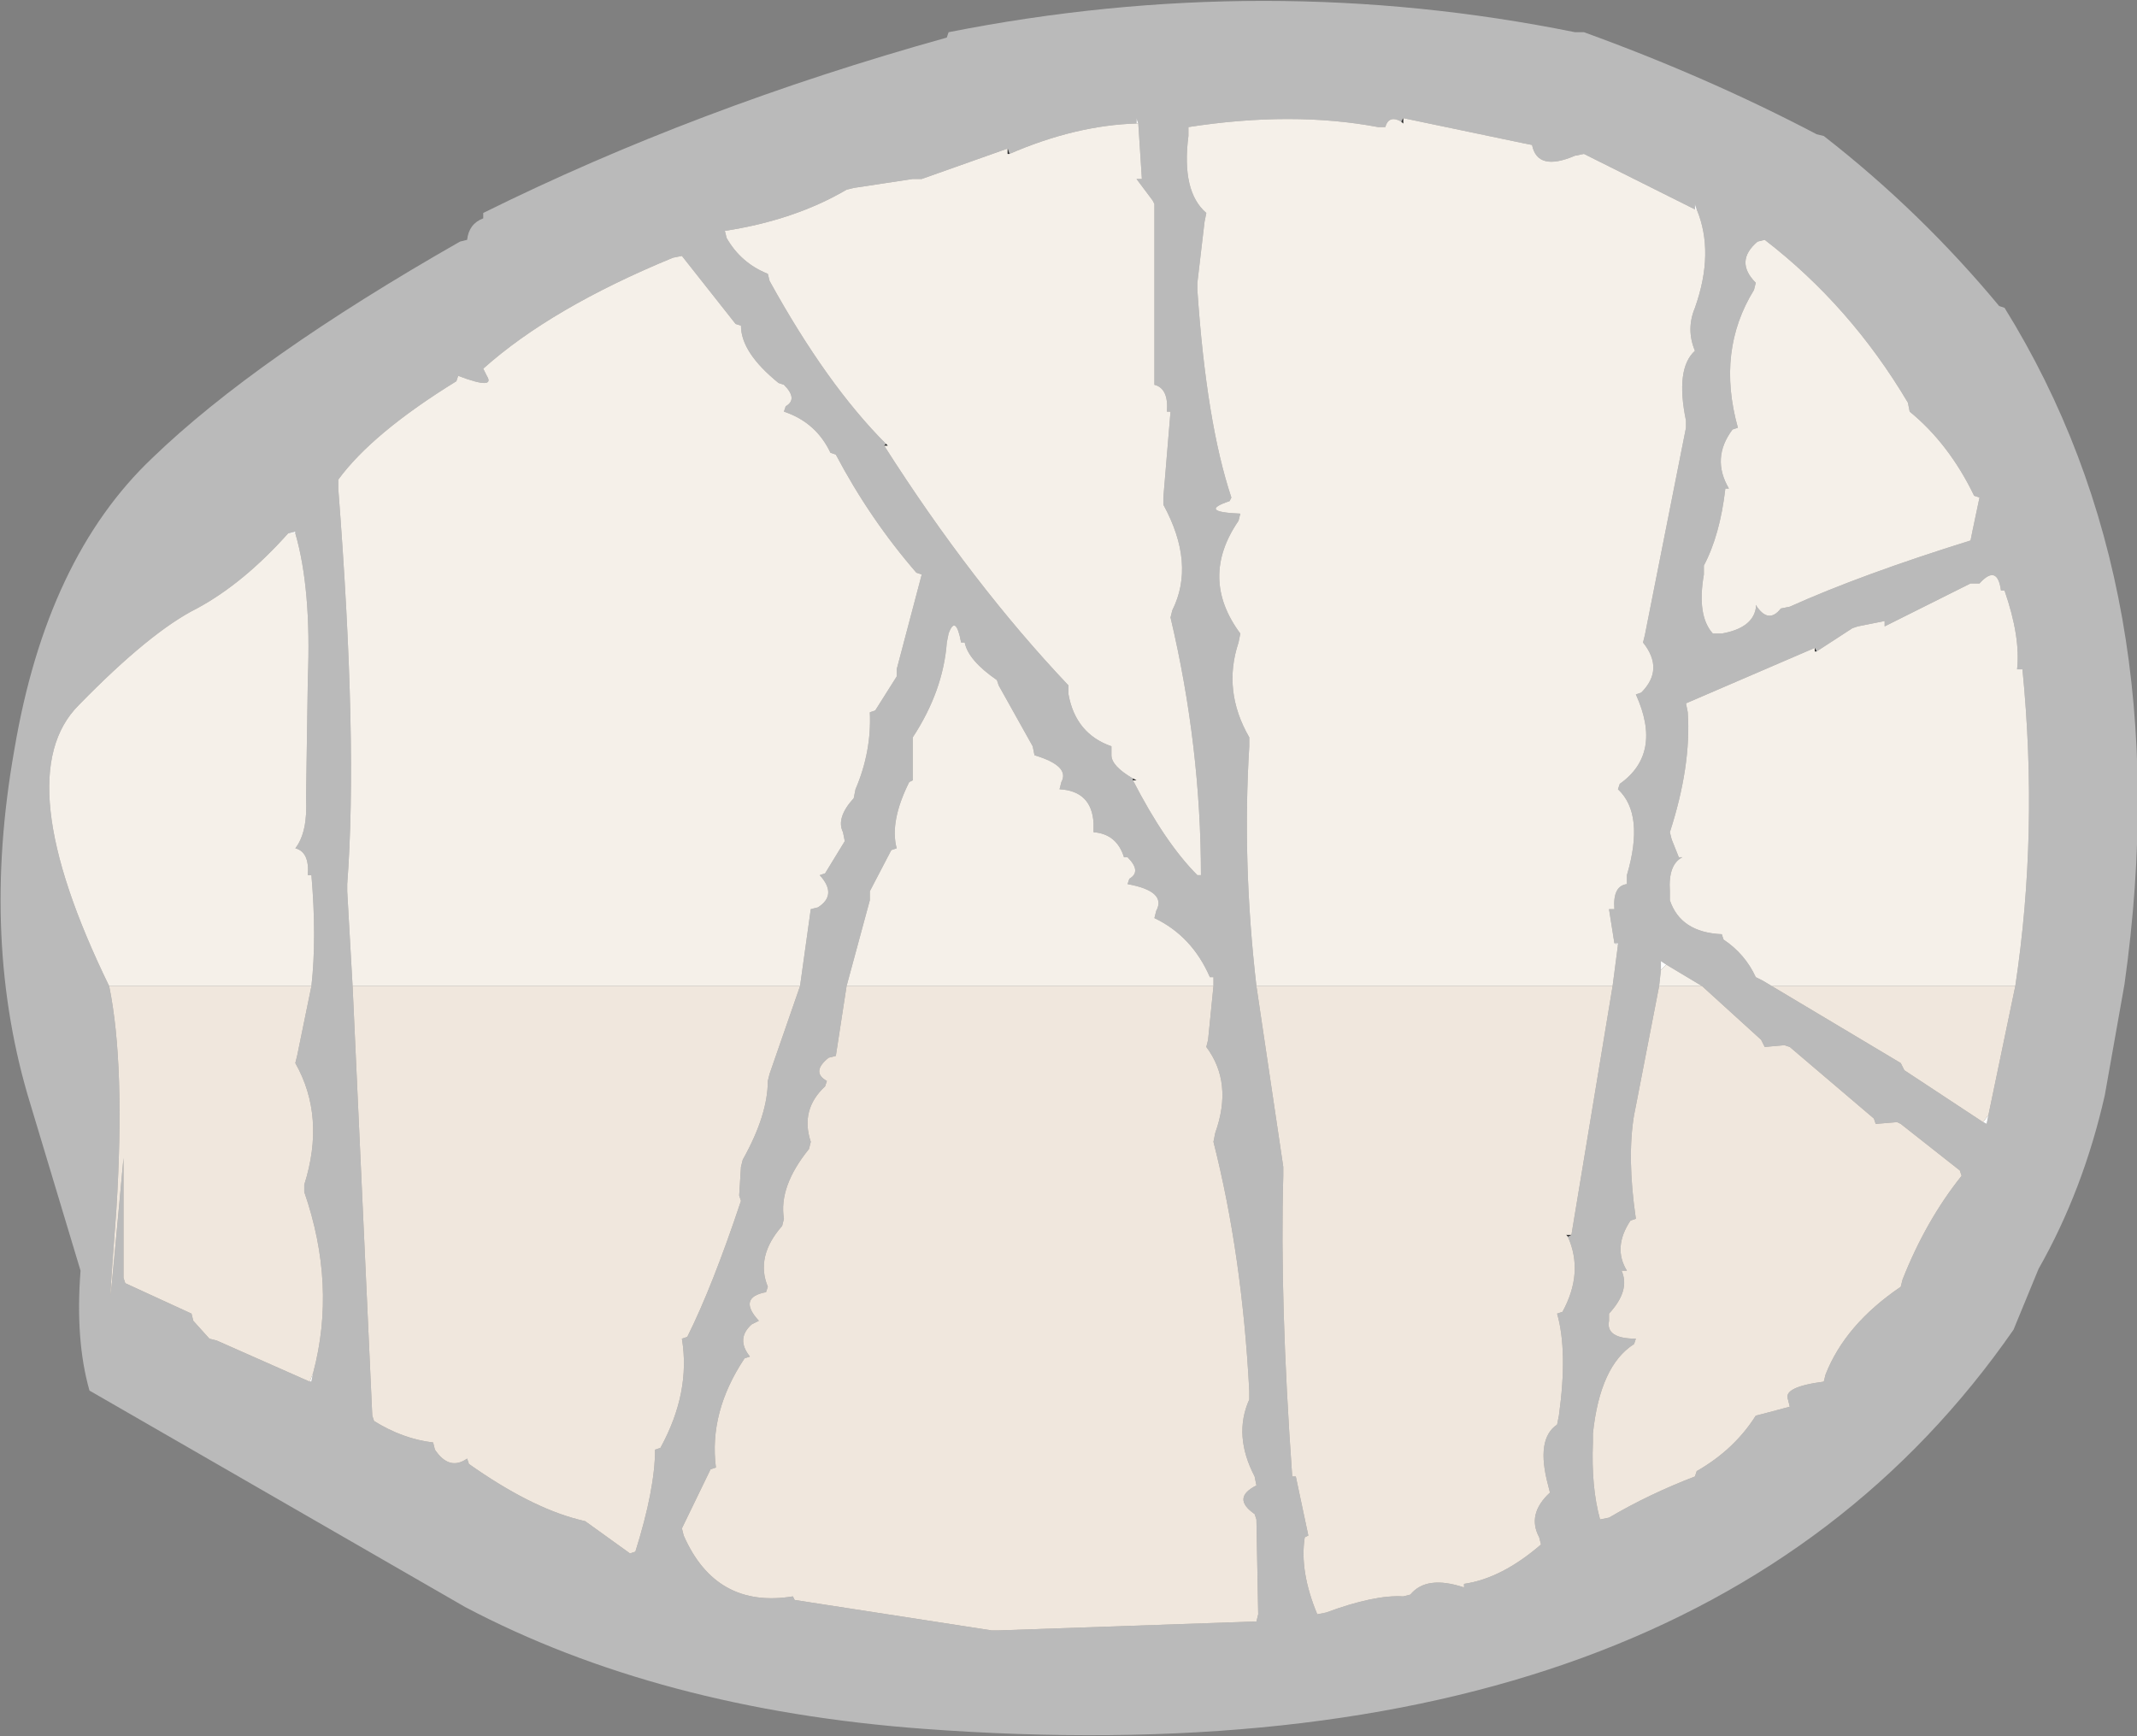 <?xml version="1.0" encoding="UTF-8" standalone="no"?>
<svg xmlns:xlink="http://www.w3.org/1999/xlink" height="48.5px" width="59.7px" xmlns="http://www.w3.org/2000/svg">
  <rect width="100%" height="100%" fill="#808080" stroke="none"/>
  <g transform="matrix(1.0, 0.0, 0.0, 1.0, 30.95, 24.25)">
    <path d="M20.0 -20.45 Q22.7 -18.35 24.9 -15.7 L25.05 -15.65 Q29.95 -7.75 28.4 3.25 L27.85 6.35 Q27.25 9.0 26.0 11.2 L25.3 12.9 Q16.45 25.65 -5.15 24.05 -12.55 23.5 -17.95 20.65 L-28.45 14.6 Q-28.85 13.2 -28.7 11.25 L-30.1 6.6 Q-31.5 2.05 -30.55 -3.3 -29.65 -8.65 -26.7 -11.45 -23.8 -14.25 -18.1 -17.5 L-17.9 -17.55 Q-17.85 -18.0 -17.45 -18.15 L-17.45 -18.3 Q-11.5 -21.25 -4.5 -23.2 L-4.45 -23.35 Q4.4 -25.1 13.05 -23.35 L13.3 -23.35 Q16.75 -22.1 19.8 -20.5 L20.0 -20.45 M16.4 -18.4 L13.3 -19.95 13.05 -19.9 Q12.0 -19.45 11.85 -20.2 L11.6 -20.25 8.25 -20.95 8.2 -20.85 Q7.85 -21.05 7.75 -20.7 L7.55 -20.7 Q5.15 -21.15 2.25 -20.7 L2.25 -20.45 Q2.05 -18.9 2.75 -18.3 L2.7 -18.05 2.5 -16.35 2.5 -16.15 Q2.75 -12.45 3.45 -10.35 L3.4 -10.25 Q2.5 -9.95 3.7 -9.9 L3.65 -9.7 Q2.55 -8.1 3.7 -6.55 L3.65 -6.3 Q3.2 -4.95 3.95 -3.65 L3.95 -3.4 Q3.75 -0.15 4.15 3.3 L4.9 8.35 4.9 8.6 Q4.8 12.1 5.15 17.0 L5.25 17.0 5.6 18.65 5.5 18.7 Q5.35 19.65 5.85 20.85 L6.1 20.8 Q7.45 20.3 8.25 20.35 L8.45 20.3 Q8.9 19.75 9.95 20.1 L9.95 20.0 Q11.0 19.85 12.1 18.9 L12.05 18.7 Q11.7 18.05 12.35 17.45 L12.3 17.25 Q11.95 15.95 12.55 15.55 L12.6 15.3 Q12.85 13.5 12.55 12.45 L12.7 12.4 Q13.3 11.3 12.85 10.3 L12.95 10.25 14.1 3.3 14.25 2.15 14.25 2.1 14.15 2.1 14.0 1.15 14.15 1.15 Q14.1 0.5 14.5 0.45 L14.5 0.2 Q15.0 -1.5 14.25 -2.2 L14.3 -2.35 Q15.5 -3.2 14.75 -4.85 L14.9 -4.9 Q15.55 -5.55 14.95 -6.3 L15.0 -6.5 16.15 -12.3 16.15 -12.5 Q15.85 -13.95 16.4 -14.45 16.15 -15.05 16.4 -15.65 16.95 -17.2 16.45 -18.4 L16.4 -18.55 16.4 -18.4 M17.25 -10.6 Q17.1 -9.3 16.65 -8.45 L16.65 -8.2 Q16.45 -7.05 16.9 -6.55 L17.15 -6.55 Q18.0 -6.7 18.1 -7.25 L18.1 -7.35 Q18.45 -6.8 18.8 -7.25 L19.05 -7.3 Q21.05 -8.2 24.1 -9.15 L24.15 -9.4 24.35 -10.35 24.2 -10.4 Q23.5 -11.85 22.4 -12.75 L22.35 -13.0 Q20.75 -15.7 18.35 -17.55 L18.15 -17.5 Q17.5 -16.95 18.1 -16.35 L18.05 -16.15 Q17.0 -14.45 17.6 -12.3 L17.45 -12.25 Q16.85 -11.45 17.35 -10.6 L17.25 -10.6 M0.7 -2.45 Q1.6 -0.7 2.5 0.2 L2.6 0.2 Q2.6 -3.4 1.75 -7.0 L1.8 -7.2 Q2.45 -8.5 1.55 -10.15 L1.55 -10.35 1.75 -12.75 1.65 -12.75 Q1.7 -13.4 1.3 -13.5 L1.3 -13.75 1.3 -18.55 1.25 -18.65 0.8 -19.25 0.95 -19.25 0.85 -20.8 0.8 -20.95 0.8 -20.8 Q-0.9 -20.75 -2.75 -19.95 L-2.8 -20.1 -5.2 -19.25 -5.45 -19.25 -7.1 -19.0 -7.3 -18.95 Q-8.75 -18.1 -10.7 -17.8 L-10.65 -17.6 Q-10.25 -16.9 -9.5 -16.6 L-9.45 -16.4 Q-7.85 -13.5 -6.2 -11.85 L-6.25 -11.8 Q-3.8 -7.95 -1.1 -5.1 L-1.1 -4.85 Q-0.9 -3.75 0.1 -3.4 L0.1 -3.15 Q0.1 -2.85 0.7 -2.5 L0.7 -2.45 M2.95 3.3 L2.95 3.05 2.85 3.05 Q2.35 1.9 1.3 1.4 L1.35 1.2 Q1.65 0.65 0.55 0.45 L0.6 0.3 Q0.95 0.1 0.55 -0.3 L0.45 -0.3 Q0.25 -0.95 -0.4 -1.0 L-0.4 -1.25 Q-0.45 -2.15 -1.35 -2.2 L-1.3 -2.4 Q-1.05 -2.85 -2.05 -3.15 L-2.1 -3.4 -3.05 -5.1 -3.1 -5.25 Q-3.9 -5.8 -4.0 -6.3 L-4.1 -6.3 Q-4.25 -7.1 -4.45 -6.55 L-4.5 -6.3 Q-4.6 -4.95 -5.45 -3.65 L-5.45 -3.4 -5.45 -2.45 -5.55 -2.4 Q-6.1 -1.3 -5.9 -0.55 L-6.05 -0.5 -6.65 0.65 -6.65 0.9 -7.3 3.3 -7.6 5.25 -7.8 5.3 Q-8.3 5.7 -7.85 5.95 L-7.9 6.1 Q-8.6 6.75 -8.3 7.65 L-8.35 7.85 Q-9.2 8.9 -9.05 9.8 L-9.1 10.0 Q-9.85 10.85 -9.5 11.7 L-9.55 11.85 Q-10.35 12.0 -9.75 12.65 L-9.95 12.75 Q-10.4 13.15 -10.0 13.65 L-10.15 13.7 Q-11.15 15.2 -10.95 16.75 L-11.1 16.8 -11.9 18.45 -11.85 18.65 Q-10.95 20.7 -8.8 20.35 L-8.75 20.45 -3.25 21.3 -3.05 21.3 4.15 21.05 4.2 20.85 4.15 18.2 4.1 18.05 Q3.45 17.6 4.15 17.25 L4.1 17.0 Q3.5 15.85 3.95 14.85 L3.95 14.6 Q3.75 10.8 2.95 7.65 L3.0 7.4 Q3.5 6.0 2.75 5.0 L2.8 4.8 2.95 3.3 M19.8 -6.05 L19.75 -6.15 16.15 -4.6 16.2 -4.35 Q16.3 -2.85 15.7 -1.0 L15.75 -0.8 15.95 -0.3 16.05 -0.3 Q15.65 -0.1 15.7 0.65 L15.7 0.9 Q16.0 1.8 17.15 1.85 L17.2 2.0 Q17.8 2.4 18.1 3.05 L18.3 3.15 18.55 3.3 22.15 5.45 22.25 5.65 24.45 7.1 24.55 7.15 24.6 6.9 25.35 3.3 Q26.0 -1.0 25.55 -5.55 L25.4 -5.55 Q25.5 -6.45 25.05 -7.75 L24.95 -7.75 Q24.85 -8.5 24.35 -7.95 L24.1 -7.95 21.7 -6.75 21.7 -6.9 20.95 -6.75 20.8 -6.7 19.8 -6.05 M14.0 18.15 Q15.1 17.5 16.4 17.0 L16.45 16.85 Q17.5 16.25 18.1 15.3 L18.3 15.25 19.05 15.05 19.0 14.85 Q18.85 14.5 20.0 14.35 L20.05 14.15 Q20.6 12.75 22.15 11.7 L22.2 11.5 Q22.85 9.85 23.85 8.6 L23.8 8.45 22.15 7.15 22.05 7.1 21.45 7.15 21.4 7.0 19.05 5.0 18.9 4.95 18.35 5.0 18.25 4.8 16.6 3.3 15.6 2.7 15.45 2.6 15.45 2.85 15.4 3.3 14.75 6.65 14.7 6.9 Q14.5 8.1 14.75 9.8 L14.6 9.85 Q14.1 10.6 14.5 11.25 L14.35 11.25 Q14.6 11.8 14.0 12.45 L14.0 12.65 Q13.9 13.15 14.75 13.15 L14.7 13.3 Q13.75 13.9 13.55 15.8 L13.55 16.05 Q13.5 17.3 13.75 18.2 L14.0 18.15 M-8.6 3.3 L-8.3 1.15 -8.1 1.1 Q-7.55 0.75 -8.05 0.2 L-7.9 0.15 -7.35 -0.75 -7.4 -1.0 Q-7.6 -1.4 -7.1 -1.95 L-7.05 -2.2 Q-6.6 -3.25 -6.65 -4.35 L-6.5 -4.4 -5.9 -5.35 -5.9 -5.55 -5.2 -8.2 -5.35 -8.25 Q-6.65 -9.75 -7.6 -11.55 L-7.75 -11.6 Q-8.15 -12.45 -9.05 -12.75 L-9.0 -12.9 Q-8.65 -13.1 -9.05 -13.5 L-9.2 -13.55 Q-10.25 -14.4 -10.25 -15.15 L-10.4 -15.2 -11.9 -17.1 -12.15 -17.05 Q-15.55 -15.65 -17.45 -13.95 L-17.35 -13.75 Q-17.1 -13.35 -18.15 -13.75 L-18.2 -13.6 Q-20.55 -12.15 -21.5 -10.85 L-21.5 -10.6 Q-20.95 -3.5 -21.25 0.45 L-21.25 0.65 -21.1 3.3 -20.55 15.3 -20.5 15.45 Q-19.7 15.95 -18.85 16.05 L-18.8 16.25 Q-18.4 16.85 -17.9 16.5 L-17.85 16.65 Q-16.15 17.85 -14.8 18.2 L-14.6 18.25 -13.35 19.15 -13.2 19.1 Q-12.65 17.35 -12.65 16.25 L-12.5 16.2 Q-11.65 14.65 -11.9 13.15 L-11.75 13.1 Q-11.05 11.7 -10.25 9.3 L-10.3 9.15 -10.25 8.35 -10.2 8.15 Q-9.5 6.9 -9.5 5.95 L-9.45 5.75 -8.6 3.3 M-22.7 -9.35 L-22.7 -9.4 -22.9 -9.35 Q-24.15 -7.95 -25.45 -7.25 -26.75 -6.6 -28.75 -4.55 -30.75 -2.55 -27.9 3.3 -27.45 5.5 -27.7 9.55 -28.0 13.55 -27.75 10.8 L-27.5 8.1 -27.5 11.45 -27.45 11.6 -25.6 12.45 -25.55 12.65 -25.1 13.15 -24.9 13.2 -22.3 14.35 -22.25 14.35 -22.2 14.1 Q-21.55 11.65 -22.45 9.05 L-22.45 8.85 Q-21.85 6.95 -22.7 5.45 L-22.65 5.25 -22.25 3.3 Q-22.1 1.95 -22.25 0.2 L-22.35 0.2 Q-22.3 -0.45 -22.7 -0.55 -22.35 -1.0 -22.4 -1.95 L-22.35 -5.3 Q-22.25 -7.8 -22.7 -9.35" fill="#bababa" fill-rule="evenodd" stroke="none"/>
    <path d="M16.4 -18.4 L16.4 -18.55 16.45 -18.4 16.4 -18.4 M14.15 2.1 L14.25 2.1 14.25 2.15 14.15 2.1 M9.95 20.0 L9.95 20.1 9.95 20.0 M0.85 -20.8 L0.8 -20.8 0.8 -20.95 0.85 -20.8 M24.6 6.9 L24.55 7.15 24.45 7.1 24.6 6.9 M13.75 18.2 L14.0 18.15 13.75 18.2 M15.45 2.85 L15.45 2.6 15.6 2.7 15.45 2.85 M-22.9 -9.35 L-22.7 -9.4 -22.7 -9.35 -22.9 -9.35 M-22.2 14.1 L-22.25 14.35 -22.3 14.35 -22.2 14.1" fill="#fefefe" fill-rule="evenodd" stroke="none"/>
    <path d="M8.25 -20.95 L11.6 -20.25 11.85 -20.2 Q12.0 -19.45 13.05 -19.9 L13.3 -19.95 16.4 -18.4 16.45 -18.4 Q16.95 -17.2 16.4 -15.65 16.15 -15.05 16.4 -14.45 15.85 -13.95 16.15 -12.5 L16.15 -12.3 15.0 -6.5 14.95 -6.3 Q15.55 -5.55 14.9 -4.9 L14.75 -4.85 Q15.5 -3.2 14.3 -2.35 L14.25 -2.2 Q15.0 -1.5 14.5 0.2 L14.5 0.45 Q14.1 0.5 14.15 1.15 L14.0 1.15 14.15 2.1 14.25 2.15 14.1 3.3 4.15 3.3 Q3.75 -0.15 3.95 -3.4 L3.95 -3.65 Q3.2 -4.95 3.65 -6.3 L3.7 -6.55 Q2.55 -8.1 3.65 -9.7 L3.7 -9.9 Q2.5 -9.95 3.4 -10.25 L3.45 -10.35 Q2.75 -12.45 2.5 -16.15 L2.5 -16.35 2.7 -18.05 2.75 -18.3 Q2.05 -18.9 2.25 -20.45 L2.25 -20.7 Q5.15 -21.15 7.55 -20.7 L7.75 -20.7 Q7.85 -21.05 8.2 -20.85 L8.25 -20.8 8.25 -20.95 M17.35 -10.6 Q16.85 -11.45 17.45 -12.25 L17.6 -12.3 Q17.0 -14.45 18.05 -16.15 L18.1 -16.35 Q17.5 -16.95 18.15 -17.5 L18.35 -17.55 Q20.75 -15.7 22.35 -13.0 L22.4 -12.75 Q23.5 -11.85 24.2 -10.4 L24.35 -10.35 24.15 -9.4 24.1 -9.15 Q21.05 -8.2 19.05 -7.3 L18.8 -7.25 Q18.45 -6.8 18.1 -7.35 L18.1 -7.25 Q18.0 -6.7 17.15 -6.55 L16.9 -6.55 Q16.45 -7.05 16.65 -8.2 L16.65 -8.45 Q17.1 -9.3 17.25 -10.6 L17.35 -10.6 M0.85 -20.8 L0.95 -19.25 0.8 -19.25 1.25 -18.65 1.3 -18.55 1.3 -13.75 1.3 -13.5 Q1.7 -13.4 1.65 -12.75 L1.75 -12.75 1.55 -10.35 1.55 -10.15 Q2.45 -8.5 1.8 -7.2 L1.75 -7.0 Q2.6 -3.4 2.6 0.2 L2.5 0.2 Q1.6 -0.7 0.7 -2.45 L0.8 -2.45 0.7 -2.5 Q0.1 -2.85 0.1 -3.15 L0.1 -3.4 Q-0.9 -3.75 -1.1 -4.85 L-1.1 -5.1 Q-3.8 -7.95 -6.25 -11.8 L-6.15 -11.8 -6.2 -11.85 Q-7.85 -13.5 -9.45 -16.4 L-9.5 -16.6 Q-10.25 -16.9 -10.65 -17.6 L-10.7 -17.8 Q-8.75 -18.1 -7.3 -18.95 L-7.1 -19.0 -5.45 -19.25 -5.2 -19.25 -2.8 -20.1 -2.8 -19.95 -2.75 -19.95 Q-0.9 -20.75 0.8 -20.8 L0.85 -20.8 M-7.3 3.3 L-6.65 0.9 -6.65 0.65 -6.05 -0.5 -5.9 -0.55 Q-6.1 -1.3 -5.55 -2.4 L-5.45 -2.45 -5.45 -3.4 -5.45 -3.65 Q-4.6 -4.95 -4.5 -6.3 L-4.45 -6.55 Q-4.25 -7.1 -4.1 -6.3 L-4.0 -6.3 Q-3.9 -5.8 -3.1 -5.25 L-3.05 -5.1 -2.1 -3.4 -2.05 -3.15 Q-1.05 -2.85 -1.3 -2.4 L-1.35 -2.2 Q-0.45 -2.15 -0.4 -1.25 L-0.4 -1.0 Q0.25 -0.95 0.45 -0.3 L0.55 -0.3 Q0.95 0.1 0.6 0.3 L0.55 0.45 Q1.65 0.65 1.35 1.2 L1.3 1.4 Q2.35 1.9 2.85 3.05 L2.95 3.05 2.95 3.3 -7.3 3.3 M19.8 -6.05 L20.8 -6.7 20.95 -6.75 21.7 -6.9 21.7 -6.75 24.1 -7.95 24.35 -7.95 Q24.85 -8.5 24.95 -7.75 L25.05 -7.75 Q25.5 -6.45 25.4 -5.55 L25.55 -5.55 Q26.0 -1.0 25.35 3.3 L18.55 3.3 18.3 3.15 18.1 3.05 Q17.8 2.4 17.2 2.0 L17.15 1.85 Q16.0 1.8 15.7 0.9 L15.7 0.65 Q15.65 -0.1 16.05 -0.3 L15.95 -0.3 15.75 -0.8 15.7 -1.0 Q16.3 -2.85 16.2 -4.35 L16.15 -4.6 19.75 -6.15 19.75 -6.05 19.8 -6.05 M16.6 3.3 L15.4 3.3 15.45 2.85 15.6 2.7 16.6 3.3 M-21.1 3.3 L-21.25 0.65 -21.25 0.45 Q-20.95 -3.5 -21.5 -10.6 L-21.5 -10.85 Q-20.55 -12.15 -18.2 -13.6 L-18.15 -13.75 Q-17.1 -13.35 -17.35 -13.75 L-17.45 -13.95 Q-15.55 -15.65 -12.15 -17.05 L-11.9 -17.1 -10.4 -15.2 -10.25 -15.15 Q-10.25 -14.4 -9.2 -13.55 L-9.05 -13.5 Q-8.65 -13.1 -9.0 -12.9 L-9.05 -12.75 Q-8.15 -12.45 -7.75 -11.6 L-7.6 -11.55 Q-6.65 -9.75 -5.35 -8.25 L-5.2 -8.2 -5.9 -5.55 -5.9 -5.35 -6.5 -4.4 -6.65 -4.35 Q-6.6 -3.25 -7.05 -2.2 L-7.1 -1.95 Q-7.6 -1.4 -7.4 -1.0 L-7.35 -0.75 -7.9 0.15 -8.05 0.2 Q-7.55 0.75 -8.1 1.1 L-8.3 1.15 -8.6 3.3 -21.1 3.3 M-22.9 -9.35 L-22.7 -9.35 Q-22.25 -7.8 -22.35 -5.3 L-22.4 -1.95 Q-22.35 -1.0 -22.7 -0.55 -22.3 -0.45 -22.35 0.2 L-22.25 0.2 Q-22.1 1.95 -22.25 3.3 L-27.9 3.3 Q-30.75 -2.55 -28.75 -4.55 -26.75 -6.6 -25.45 -7.25 -24.15 -7.95 -22.9 -9.35" fill="#f5f0e9" fill-rule="evenodd" stroke="none"/>
    <path d="M12.95 10.25 L12.85 10.3 12.8 10.25 12.95 10.25 M8.2 -20.85 L8.25 -20.95 8.25 -20.8 8.2 -20.85 M17.25 -10.6 L17.35 -10.6 17.25 -10.6 M-2.75 -19.95 L-2.8 -19.95 -2.8 -20.1 -2.75 -19.95 M-6.2 -11.85 L-6.15 -11.8 -6.25 -11.8 -6.2 -11.85 M0.7 -2.5 L0.8 -2.45 0.7 -2.45 0.7 -2.5 M19.75 -6.15 L19.8 -6.05 19.75 -6.05 19.75 -6.15 M14.75 13.15 L14.7 13.3 14.75 13.15" fill="#2b2b2b" fill-rule="evenodd" stroke="none"/>
    <path d="M16.4 -18.4 L16.45 -18.4 16.4 -18.4" fill="#ede7dc" fill-rule="evenodd" stroke="none"/>
    <path d="M14.1 3.3 L12.95 10.25 12.8 10.25 12.85 10.3 Q13.3 11.3 12.7 12.4 L12.55 12.45 Q12.85 13.5 12.6 15.3 L12.55 15.55 Q11.95 15.95 12.3 17.25 L12.35 17.45 Q11.7 18.05 12.05 18.7 L12.1 18.9 Q11.0 19.85 9.95 20.0 L9.95 20.1 Q8.9 19.75 8.45 20.3 L8.25 20.35 Q7.45 20.3 6.1 20.8 L5.85 20.85 Q5.35 19.65 5.5 18.7 L5.6 18.65 5.25 17.0 5.15 17.0 Q4.8 12.1 4.9 8.6 L4.9 8.35 4.15 3.3 14.1 3.3 M2.95 3.3 L2.8 4.8 2.75 5.0 Q3.5 6.0 3.0 7.4 L2.95 7.65 Q3.75 10.8 3.95 14.6 L3.95 14.85 Q3.5 15.85 4.1 17.0 L4.15 17.25 Q3.45 17.6 4.1 18.05 L4.15 18.2 4.2 20.85 4.15 21.05 -3.05 21.3 -3.25 21.3 -8.75 20.45 -8.8 20.35 Q-10.95 20.7 -11.85 18.65 L-11.9 18.45 -11.1 16.8 -10.95 16.75 Q-11.15 15.2 -10.15 13.7 L-10.0 13.65 Q-10.4 13.15 -9.95 12.75 L-9.75 12.65 Q-10.35 12.0 -9.55 11.85 L-9.5 11.7 Q-9.85 10.85 -9.1 10.0 L-9.05 9.8 Q-9.2 8.9 -8.35 7.85 L-8.3 7.65 Q-8.6 6.75 -7.9 6.1 L-7.85 5.95 Q-8.3 5.7 -7.8 5.3 L-7.6 5.25 -7.3 3.3 2.95 3.3 M25.35 3.3 L24.6 6.9 24.45 7.1 22.25 5.65 22.15 5.45 18.55 3.3 25.35 3.3 M16.6 3.3 L18.25 4.8 18.35 5.0 18.9 4.95 19.05 5.0 21.4 7.0 21.45 7.15 22.05 7.1 22.15 7.15 23.8 8.45 23.85 8.6 Q22.85 9.85 22.2 11.5 L22.15 11.7 Q20.6 12.75 20.05 14.15 L20.0 14.35 Q18.85 14.5 19.0 14.85 L19.05 15.05 18.3 15.25 18.1 15.3 Q17.5 16.25 16.45 16.85 L16.4 17.0 Q15.1 17.5 14.0 18.15 L13.75 18.2 Q13.5 17.3 13.55 16.05 L13.55 15.8 Q13.75 13.9 14.7 13.3 L14.75 13.15 Q13.9 13.15 14.0 12.65 L14.0 12.45 Q14.6 11.8 14.35 11.25 L14.5 11.25 Q14.1 10.6 14.6 9.85 L14.75 9.8 Q14.5 8.1 14.7 6.9 L14.75 6.65 15.4 3.3 16.6 3.3 M-8.6 3.3 L-9.45 5.75 -9.5 5.95 Q-9.5 6.9 -10.2 8.15 L-10.25 8.35 -10.3 9.15 -10.25 9.3 Q-11.05 11.7 -11.75 13.1 L-11.9 13.15 Q-11.65 14.65 -12.5 16.2 L-12.65 16.25 Q-12.65 17.35 -13.2 19.1 L-13.35 19.15 -14.6 18.25 -14.8 18.2 Q-16.15 17.85 -17.85 16.65 L-17.9 16.5 Q-18.4 16.85 -18.8 16.25 L-18.85 16.05 Q-19.7 15.95 -20.5 15.45 L-20.55 15.3 -21.1 3.3 -8.6 3.3 M-22.25 3.3 L-22.65 5.25 -22.7 5.45 Q-21.85 6.95 -22.45 8.85 L-22.45 9.05 Q-21.55 11.65 -22.2 14.1 L-22.3 14.35 -24.9 13.2 -25.1 13.15 -25.55 12.65 -25.6 12.45 -27.45 11.6 -27.5 11.45 -27.5 8.1 -27.75 10.8 Q-28.0 13.55 -27.7 9.55 -27.45 5.5 -27.9 3.3 L-22.25 3.3" fill="#f0e7dd" fill-rule="evenodd" stroke="none"/>
  </g>
</svg>
